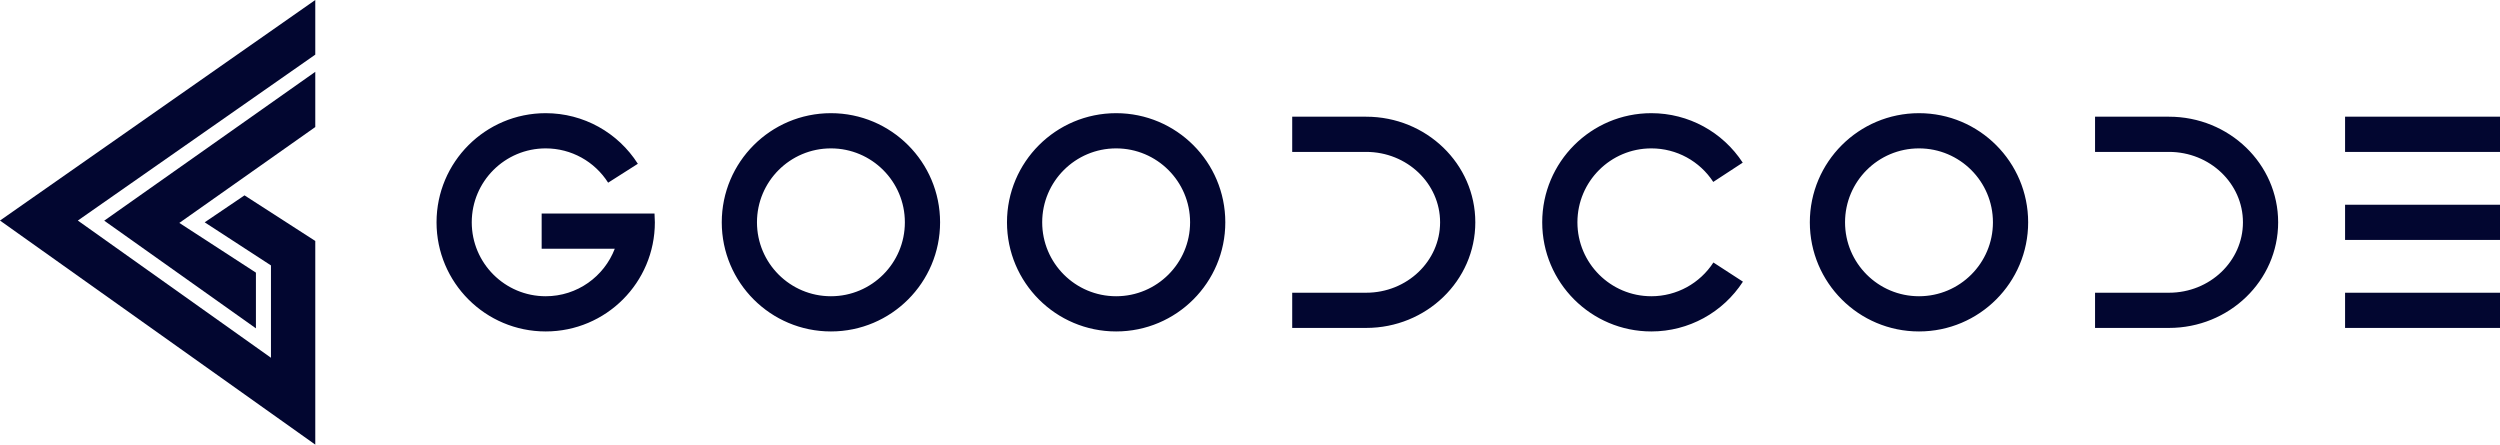 <svg width="1237" height="220" viewBox="0 0 1237 220" fill="none" xmlns="http://www.w3.org/2000/svg">
<path d="M411.14 56C440.97 56 465.152 80.177 465.152 110C465.152 139.823 440.97 164 411.14 164C381.31 164 357.128 139.823 357.128 110C357.128 80.177 381.31 56 411.14 56ZM411.14 73.419C390.933 73.419 374.551 89.797 374.551 110C374.551 130.203 390.933 146.581 411.14 146.581C431.347 146.581 447.729 130.203 447.729 110C447.729 89.797 431.347 73.419 411.14 73.419ZM552.268 56C582.098 56 606.28 80.177 606.28 110C606.28 139.823 582.098 164 552.268 164C522.438 164 498.256 139.823 498.256 110C498.256 80.177 522.438 56 552.268 56ZM552.268 73.419C532.061 73.419 515.679 89.797 515.679 110C515.679 130.203 532.061 146.581 552.268 146.581C572.475 146.581 588.857 130.203 588.857 110C588.857 89.797 572.475 73.419 552.268 73.419ZM949.517 56C979.347 56 1003.53 80.177 1003.53 110C1003.53 139.823 979.347 164 949.517 164C919.687 164 895.505 139.823 895.505 110C895.505 80.177 919.687 56 949.517 56ZM949.517 73.419C929.31 73.419 912.928 89.797 912.928 110C912.928 130.203 929.31 146.581 949.517 146.581C969.724 146.581 986.106 130.203 986.106 110C986.106 89.797 969.724 73.419 949.517 73.419ZM817.083 56C835.529 56 852.398 65.331 862.302 80.481L847.724 90.014C841.004 79.734 829.588 73.419 817.083 73.419C796.882 73.419 780.506 89.797 780.506 110C780.506 130.203 796.882 146.581 817.083 146.581C829.631 146.581 841.082 140.221 847.791 129.884L862.401 139.368C852.513 154.603 835.593 164 817.083 164C787.263 164 763.089 139.823 763.089 110C763.089 80.177 787.263 56 817.083 56ZM675.973 57.742C705.728 57.742 729.985 81.061 729.985 110C729.985 138.939 705.728 162.258 675.973 162.258H639.384V144.839H675.973C696.255 144.839 712.561 129.163 712.561 110C712.561 90.837 696.255 75.161 675.973 75.161H639.384V57.742H675.973ZM1073.22 57.742C1102.98 57.742 1127.23 81.061 1127.23 110C1127.23 138.939 1102.98 162.258 1073.22 162.258H1036.63V144.839H1073.22C1093.5 144.839 1109.81 129.163 1109.81 110C1109.81 90.837 1093.5 75.161 1073.22 75.161H1036.63V57.742H1073.22ZM270.012 56C288.699 56 305.759 65.572 315.605 81.038L300.906 90.391C294.226 79.898 282.68 73.419 270.012 73.419C249.805 73.419 233.423 89.797 233.423 110C233.423 130.203 249.805 146.581 270.012 146.581C285.613 146.581 298.933 136.812 304.196 123.065H268.012V105.646H323.85L324.024 110C324.024 139.823 299.842 164 270.012 164C240.182 164 216 139.823 216 110C216 80.177 240.182 56 270.012 56ZM1160.34 75.161H1237V57.742H1160.34V75.161ZM1160.34 162.258H1237V144.839H1160.34V162.258ZM1160.34 118.71H1237V101.29H1160.34V118.71Z" fill="#020630"/>
<path fill-rule="evenodd" clip-rule="evenodd" d="M156 0L0 109.128L156 220V119.226L120.985 96.662L101.279 110L134.074 131.333V177.021L38.511 109.128L156 27.032V0Z" fill="#020630"/>
<path fill-rule="evenodd" clip-rule="evenodd" d="M156 35.538L51.574 109.189L126.631 162.461V134.903L88.733 110.297L156 62.859V35.538Z" fill="#020630"/>
</svg>
